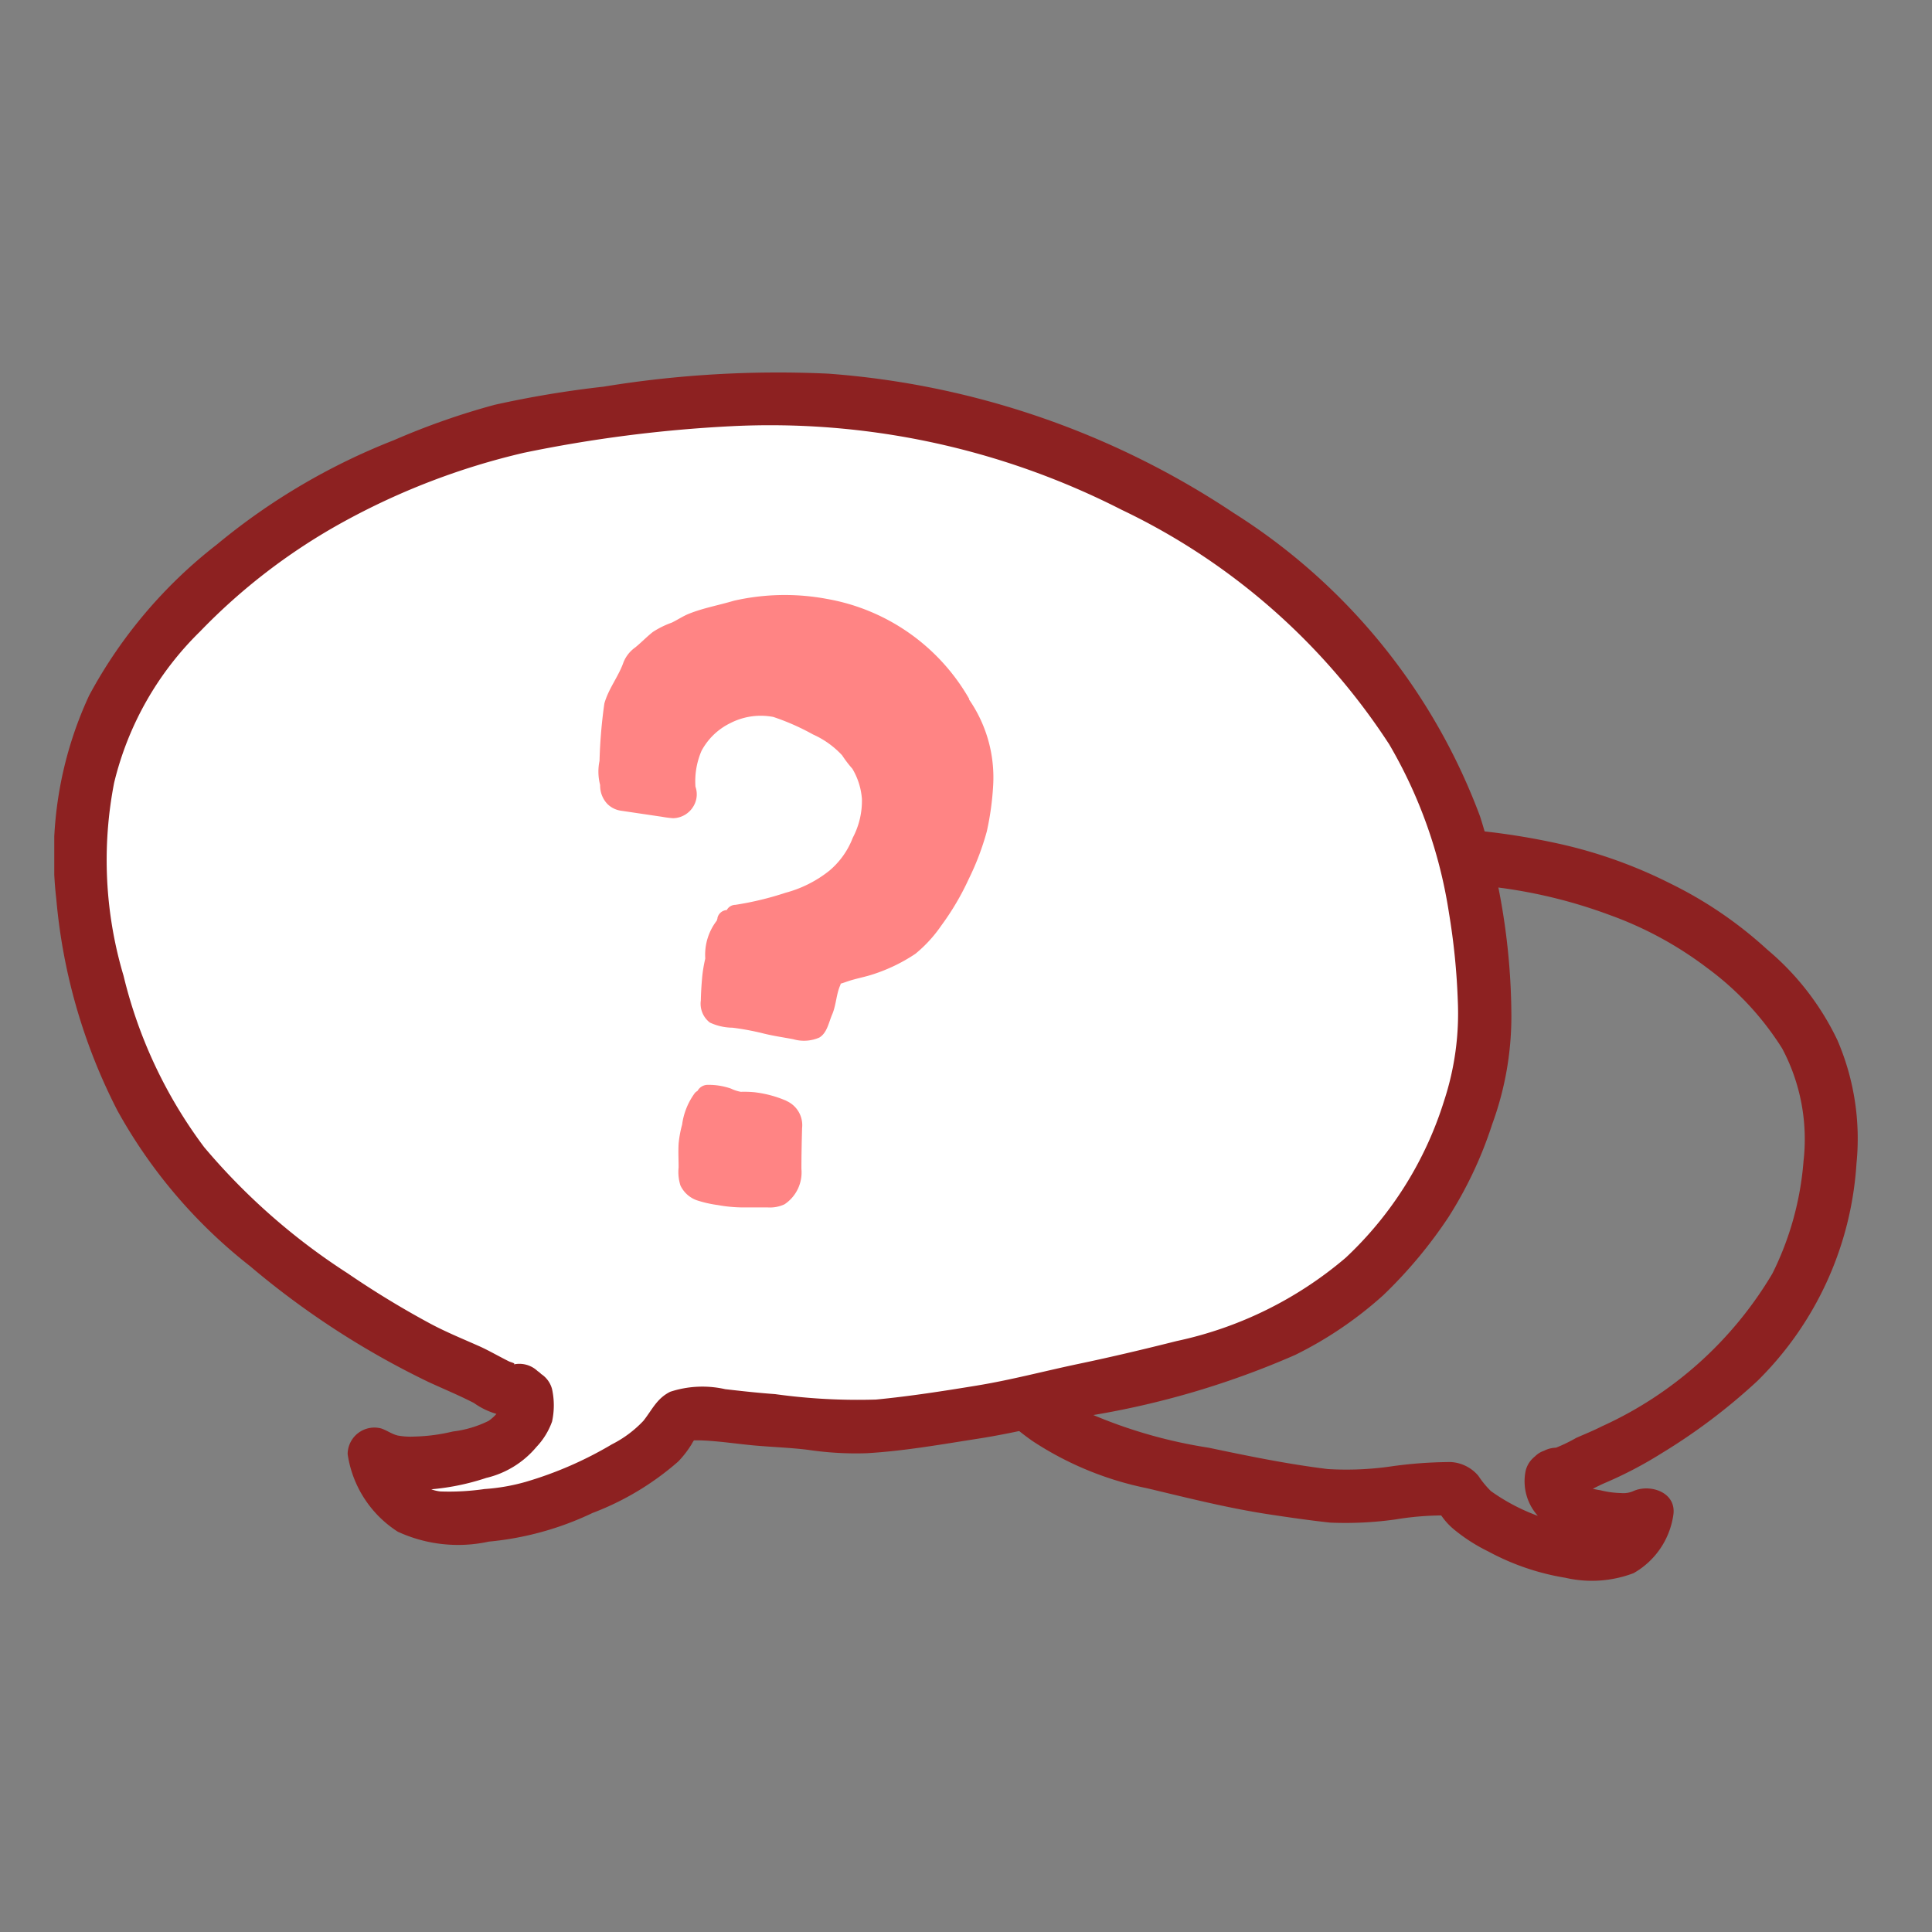 <svg xmlns="http://www.w3.org/2000/svg" xmlns:xlink="http://www.w3.org/1999/xlink" width="32" height="32" viewBox="0 0 32 32">
  <rect x="0" y="0" width="32" height="32" fill="#808080" stroke="none"/>
  <defs>
    <clipPath id="clip-path">
      <rect id="長方形_2755" data-name="長方形 2755" width="29.864" height="20.019" fill="none"/>
    </clipPath>
  </defs>
  <g id="グループ_2867" data-name="グループ 2867" transform="translate(-2469.454 -1067)">
    <rect id="長方形_2763" data-name="長方形 2763" width="32" height="32" transform="translate(2469.454 1067)" fill="none"/>
    <g id="グループ_2273" data-name="グループ 2273" transform="translate(2470.353 1073.16)">
      <g id="グループ_2263" data-name="グループ 2263" clip-path="url(#clip-path)">
        <path id="パス_2968" data-name="パス 2968" d="M92.236,53.949c.36.07.63-.153.947-.286a6.662,6.662,0,0,0,.906-.475,9.873,9.873,0,0,0,1.6-1.206,5.544,5.544,0,0,0,1.641-3.6,4.12,4.12,0,0,0-.316-2.045,4.464,4.464,0,0,0-1.162-1.5,6.775,6.775,0,0,0-1.6-1.092,7.868,7.868,0,0,0-1.905-.673,11.649,11.649,0,0,0-4.223-.13,8.649,8.649,0,0,0-3.648,1.614,6.3,6.3,0,0,0-2.276,3.061,7.324,7.324,0,0,0-.3,1.873,4.186,4.186,0,0,0,.5,2.03,4.094,4.094,0,0,0,1.284,1.458,5.393,5.393,0,0,0,1.9.782c.667.159,1.335.328,2.012.431.336.051.676.1,1.014.137a5.961,5.961,0,0,0,1.083-.052,4.9,4.9,0,0,1,.942-.065l-.222-.06c-.03-.013.034.051.051.075a1.113,1.113,0,0,0,.22.232,2.862,2.862,0,0,0,.546.347,4.042,4.042,0,0,0,1.279.437,1.944,1.944,0,0,0,1.13-.077,1.325,1.325,0,0,0,.66-.98c.04-.368-.395-.5-.662-.38a.407.407,0,0,1-.205.034,1.562,1.562,0,0,1-.345-.047,1.347,1.347,0,0,1-.346-.1c.1.052-.026-.052-.04-.064-.087-.074.015-.025,0,.07l-.307.307.044-.01a.434.434,0,0,0,.307-.307l.005-.022c.13-.551-.719-.786-.849-.234l-.005.022.307-.307-.044.01a.427.427,0,0,0-.307.307.854.854,0,0,0,.19.74,1.118,1.118,0,0,0,.583.375,2.8,2.8,0,0,0,.74.138,1.53,1.53,0,0,0,.716-.154l-.662-.38c.012-.111-.014-.019-.045.032a.465.465,0,0,1-.107.14.331.331,0,0,1-.244.048,2.9,2.9,0,0,1-.9-.162,3.249,3.249,0,0,1-.848-.435,1.538,1.538,0,0,1-.207-.252.643.643,0,0,0-.459-.229,7.2,7.2,0,0,0-1,.074,5.16,5.16,0,0,1-1.037.042c-.668-.082-1.313-.215-1.97-.353a8.062,8.062,0,0,1-1.939-.553A3.427,3.427,0,0,1,83.286,51.3a3.219,3.219,0,0,1-.509-1.812,6.239,6.239,0,0,1,.324-1.815,5.627,5.627,0,0,1,2.294-2.7,8.023,8.023,0,0,1,3.789-1.289,10.444,10.444,0,0,1,2.08.109,8.34,8.34,0,0,1,1.983.473,6.047,6.047,0,0,1,1.61.875A4.872,4.872,0,0,1,96.1,46.476a3.2,3.2,0,0,1,.353,1.865,5.046,5.046,0,0,1-.515,1.861,6.316,6.316,0,0,1-2.828,2.533c-.139.071-.282.128-.424.191a2.579,2.579,0,0,1-.395.185h.234l-.053-.01a.451.451,0,0,0-.541.307.444.444,0,0,0,.307.541" transform="translate(-67.48 -35.269)" fill="#8d2121"/>
        <path id="パス_2969" data-name="パス 2969" d="M9.752,18.932c-.079.045-.178-.01-.254-.04-.237-.095-.449-.243-.687-.335a9.6,9.6,0,0,1-1.529-.8,14.714,14.714,0,0,1-2.4-1.825,6.943,6.943,0,0,1-1.369-1.785,6.862,6.862,0,0,1-.558-1.338,11.652,11.652,0,0,1-.335-1.271,8.724,8.724,0,0,1-.128-1.9,5.207,5.207,0,0,1,.8-2.523A8.625,8.625,0,0,1,5.166,5.134,10.159,10.159,0,0,1,8.076,3.5a11.14,11.14,0,0,1,1.383-.47,15.148,15.148,0,0,1,1.507-.262,17.284,17.284,0,0,1,4.239-.212,13.068,13.068,0,0,1,2.856.608,15.941,15.941,0,0,1,2.545,1.147,11.523,11.523,0,0,1,3.652,3.271,8.824,8.824,0,0,1,1.472,4.771,4.56,4.56,0,0,1-.084,1.339,6.339,6.339,0,0,1-.264.863,5.907,5.907,0,0,1-.689,1.375,6.867,6.867,0,0,1-1.116,1.257,6.563,6.563,0,0,1-1.7,1,15.34,15.34,0,0,1-2.014.561c-.269.065-.539.124-.81.18-.38.078-.751.195-1.133.262-.5.089-1.017.17-1.526.23-.318.037-.649.1-.969.113a3.746,3.746,0,0,1-.688-.033c-.355-.055-.716-.068-1.074-.1-.309-.025-.6-.086-.911-.086a.588.588,0,0,0-.334.04c-.117.078-.173.231-.256.338a2.228,2.228,0,0,1-.515.418,4.856,4.856,0,0,1-.692.365A4.651,4.651,0,0,1,9.246,21c-.512.028-1.045.174-1.45-.237a1.434,1.434,0,0,1-.281-.366c-.052-.1-.178-.289-.168-.406.061.006.092.057.143.082a.528.528,0,0,0,.13.035,1.616,1.616,0,0,0,.355.033A1.822,1.822,0,0,0,8.4,20.11a7.036,7.036,0,0,0,.731-.17,1.3,1.3,0,0,0,.365-.147,1.278,1.278,0,0,0,.257-.271c.069-.091.127-.144.13-.257a.834.834,0,0,0-.008-.241c-.024,0-.047-.01-.07-.015l-.008-.035" transform="translate(-2.048 -2.061)" fill="#fff"/>
        <path id="パス_2970" data-name="パス 2970" d="M7.587,16.447c.084-.023-.014-.038-.055-.058s-.091-.046-.136-.07c-.113-.059-.224-.121-.34-.174-.275-.123-.55-.234-.816-.375a15.226,15.226,0,0,1-1.384-.842A10.624,10.624,0,0,1,2.482,12.84,7.76,7.76,0,0,1,1.147,10,6.7,6.7,0,0,1,.991,6.807,5.213,5.213,0,0,1,2.414,4.3a9.96,9.96,0,0,1,2.38-1.819A11.711,11.711,0,0,1,7.776,1.34,22.483,22.483,0,0,1,11.2.9a12.8,12.8,0,0,1,6.479,1.384,10.855,10.855,0,0,1,4.432,3.885A7.864,7.864,0,0,1,23.1,8.959a11.193,11.193,0,0,1,.147,1.465,4.63,4.63,0,0,1-.227,1.648,6.008,6.008,0,0,1-1.63,2.6,6.353,6.353,0,0,1-2.8,1.38c-.54.136-1.084.265-1.629.379-.561.118-1.111.265-1.678.358s-1.114.178-1.672.232a9.964,9.964,0,0,1-1.672-.09c-.277-.02-.551-.05-.827-.082a1.71,1.71,0,0,0-.91.043c-.224.111-.3.3-.444.481a1.877,1.877,0,0,1-.521.389,6.221,6.221,0,0,1-1.431.623,3.283,3.283,0,0,1-.679.118,4.082,4.082,0,0,1-.731.04.615.615,0,0,1-.433-.249,1.292,1.292,0,0,1-.143-.223c-.017-.032-.087-.182-.085-.142l-.557.424a1.781,1.781,0,0,0,.175.092,1.69,1.69,0,0,0,.288.054,3.09,3.09,0,0,0,.425.02,3.971,3.971,0,0,0,1.089-.2,1.548,1.548,0,0,0,.832-.514,1.193,1.193,0,0,0,.258-.42,1.263,1.263,0,0,0,0-.536.429.429,0,0,0-.307-.307l-.07-.015.307.307L8.171,16.8c-.13-.551-.978-.318-.849.234l.008.035a.433.433,0,0,0,.307.307l.07.015L7.4,17.081c.017.1-.117.233-.206.293a1.812,1.812,0,0,1-.592.176,2.98,2.98,0,0,1-.638.084,1.167,1.167,0,0,1-.274-.017c-.1-.024-.175-.083-.274-.117a.443.443,0,0,0-.557.424,1.842,1.842,0,0,0,.831,1.286,2.384,2.384,0,0,0,1.507.164A5.071,5.071,0,0,0,8.914,18.9a4.652,4.652,0,0,0,1.421-.853,1.661,1.661,0,0,0,.221-.286.653.653,0,0,1,.074-.111l-.068.047.138,0c.306.01.606.059.911.086.289.025.58.035.868.07a5.383,5.383,0,0,0,.974.057c.617-.035,1.245-.147,1.855-.242s1.2-.247,1.809-.375a14.179,14.179,0,0,0,3.434-1.01,6.386,6.386,0,0,0,1.463-.992A7.647,7.647,0,0,0,23.092,14a6.676,6.676,0,0,0,.725-1.541,5.186,5.186,0,0,0,.317-1.826,11.092,11.092,0,0,0-.518-3.269,10.113,10.113,0,0,0-4.082-5.028A13.949,13.949,0,0,0,12.82.029,17.9,17.9,0,0,0,9.094.245a16.975,16.975,0,0,0-1.8.3,12.113,12.113,0,0,0-1.667.585A10.708,10.708,0,0,0,2.694,2.858a7.894,7.894,0,0,0-2.116,2.5A6.3,6.3,0,0,0,.034,8.737a9.458,9.458,0,0,0,1.013,3.5A8.483,8.483,0,0,0,3.241,14.81,13.943,13.943,0,0,0,6.2,16.731c.252.116.5.218.751.347a1.212,1.212,0,0,0,.869.216.44.44,0,0,0-.234-.849" transform="translate(0 0)" fill="#8d2121"/>
        <path id="パス_2971" data-name="パス 2971" d="M60.548,67.345a1.872,1.872,0,0,0-.54-.144,1.776,1.776,0,0,0-.218-.006.64.64,0,0,1-.162-.053,1.118,1.118,0,0,0-.4-.062.192.192,0,0,0-.155.1.177.177,0,0,0-.042.032,1.135,1.135,0,0,0-.213.526,1.813,1.813,0,0,0-.058.317c-.008.13,0,.261,0,.391a.743.743,0,0,0,.03.3.478.478,0,0,0,.27.245,1.956,1.956,0,0,0,.352.08,2.374,2.374,0,0,0,.421.039c.135,0,.27,0,.406,0a.568.568,0,0,0,.275-.052.634.634,0,0,0,.28-.586c0-.226.005-.45.011-.675a.439.439,0,0,0-.263-.453" transform="translate(-48.419 -55.271)" fill="#ff8484"/>
        <path id="パス_2972" data-name="パス 2972" d="M57.342,22.718a3.389,3.389,0,0,0-2.357-1.658,3.8,3.8,0,0,0-1.542.03c-.246.074-.507.12-.745.216-.1.04-.186.1-.284.147a1.469,1.469,0,0,0-.312.154c-.1.078-.192.175-.293.257a.552.552,0,0,0-.193.243c-.083.239-.249.437-.318.686a8.34,8.34,0,0,0-.08.949.875.875,0,0,0,.01.4c0,.005,0,.01,0,.015a.44.44,0,0,0,.121.3.4.4,0,0,0,.232.112l.675.1a1.585,1.585,0,0,0,.181.023.4.4,0,0,0,.338-.2.383.383,0,0,0,.032-.322,1.275,1.275,0,0,1,.1-.593,1.074,1.074,0,0,1,.482-.462,1.1,1.1,0,0,1,.708-.1,3.866,3.866,0,0,1,.657.29,1.477,1.477,0,0,1,.482.345,1.934,1.934,0,0,0,.17.223,1.143,1.143,0,0,1,.158.5,1.306,1.306,0,0,1-.151.642,1.336,1.336,0,0,1-.389.547,1.981,1.981,0,0,1-.725.365,5.154,5.154,0,0,1-.831.2.163.163,0,0,0-.142.086.17.17,0,0,0-.154.127c0,.017-.008.033-.012.049a.922.922,0,0,0-.191.618s0,.008,0,.012a2.308,2.308,0,0,0-.051.308c-.011.126-.02.257-.022.384a.392.392,0,0,0,.15.366.909.909,0,0,0,.375.085,4.356,4.356,0,0,1,.494.091c.171.044.34.067.513.1a.634.634,0,0,0,.431-.028c.128-.076.156-.252.211-.379.07-.162.068-.346.141-.5,0,0,0-.009,0-.013.046-.013.091-.03.139-.046.131-.042.267-.066.4-.11a2.821,2.821,0,0,0,.7-.339,2.246,2.246,0,0,0,.429-.468,4.382,4.382,0,0,0,.454-.77,4.432,4.432,0,0,0,.3-.79,4.723,4.723,0,0,0,.105-.763,2.268,2.268,0,0,0-.4-1.422" transform="translate(-42.187 -17.3)" fill="#ff8484"/>
      </g>
    </g>
  </g>
</svg>
